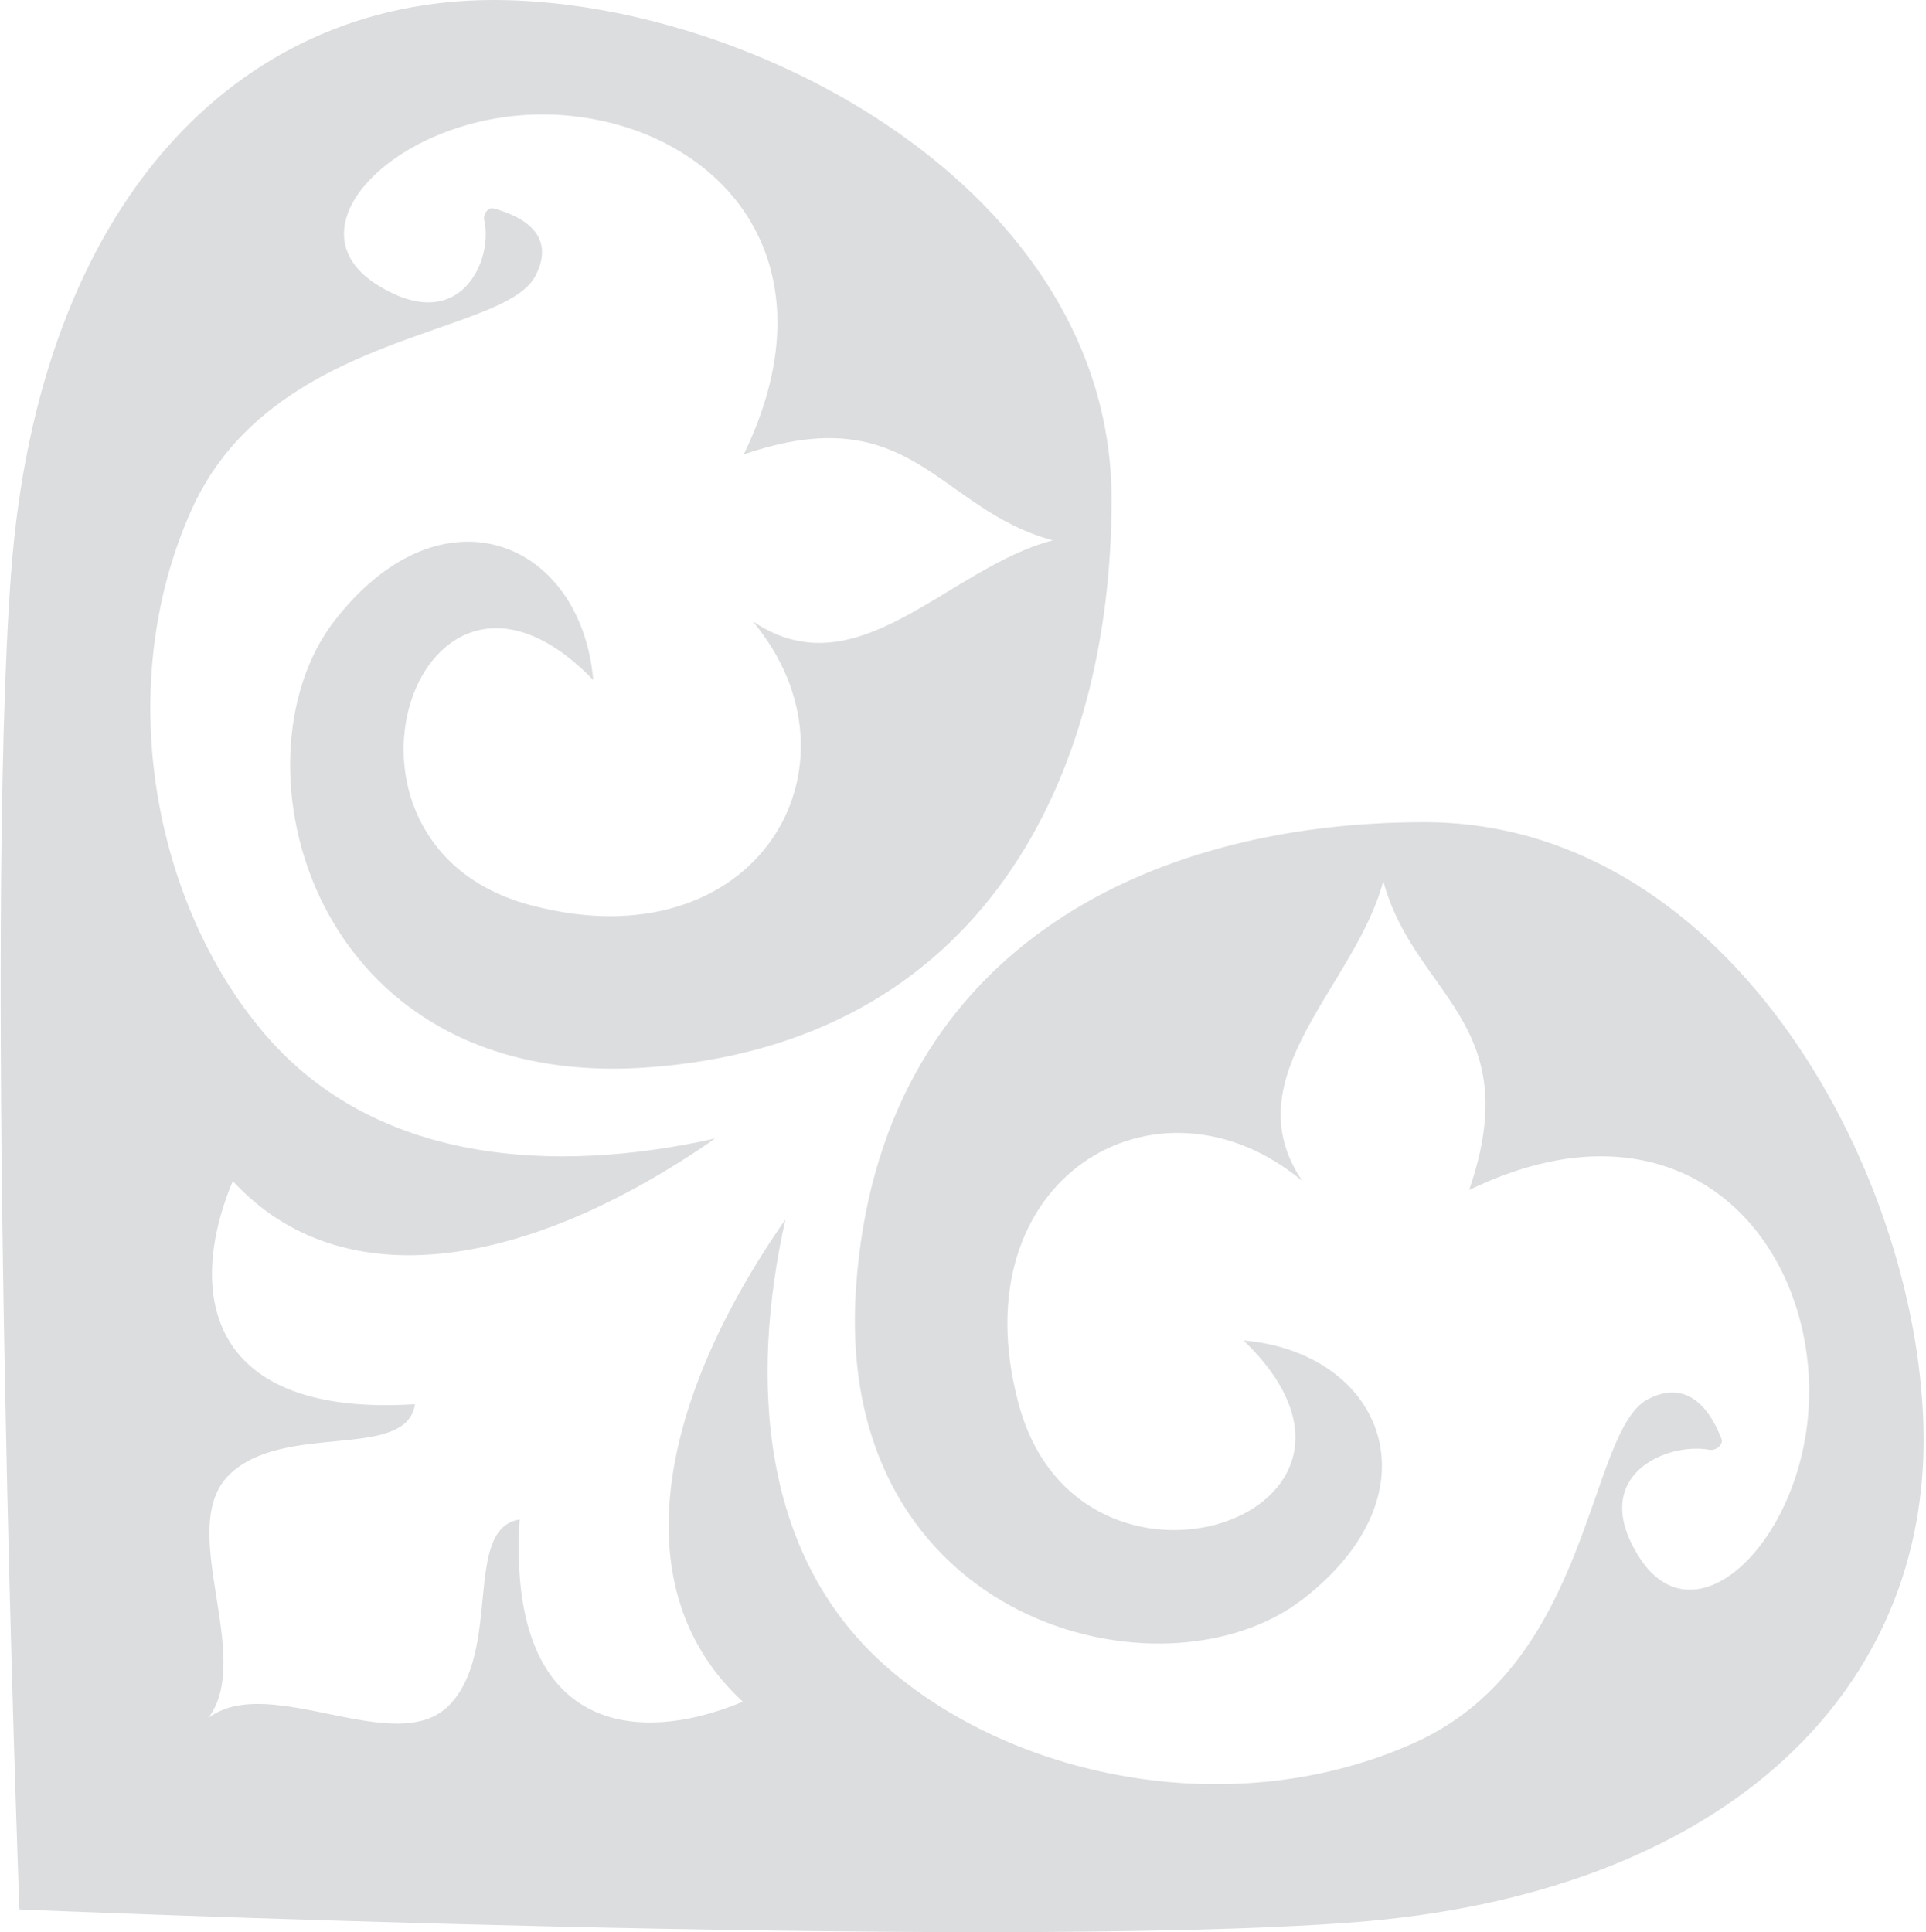 <?xml version="1.0" encoding="UTF-8"?> <svg xmlns="http://www.w3.org/2000/svg" width="1178" height="1182" viewBox="0 0 1178 1182" fill="none"><path d="M230.362 174.001C281.254 206.273 301.874 159.313 296.171 134.701C295.348 131.15 298.385 126.596 301.908 127.532C316.753 131.477 341.359 142.261 327.362 168.922C307.937 205.922 166.362 202.922 117.362 311.422C68.362 419.922 94 552.951 161.862 632.422C229.725 711.893 338.862 718.422 437.362 696.422C323.862 775.422 209.777 795.661 142.362 722.422C113.455 791.77 127.362 866.922 253.862 858.922C248.362 893.922 173.862 869.422 140.362 901.922C106.862 934.422 155.862 1013.42 127.362 1050.92C164.862 1022.42 242.363 1076.42 274.863 1042.92C307.363 1009.42 282.863 934.922 317.862 929.422C309.863 1055.92 385.014 1069.83 454.363 1040.92C381.123 973.507 401.363 859.422 480.363 745.922C458.363 844.422 464.892 953.56 544.363 1021.42C623.833 1089.28 756.863 1114.92 865.363 1065.92C973.863 1016.92 970.863 875.347 1007.86 855.922C1033.81 842.301 1047.21 865.238 1052.91 880.161C1054.27 883.733 1049.4 887.531 1045.64 886.827C1019.62 881.955 970.807 902.359 1002.55 952.422C1039.65 1010.92 1113.4 931.248 1106.05 837.923C1098.71 744.597 1019.05 669.422 898.554 727.922C934.055 624.922 865.055 609.422 846.054 538.922C829.055 603.422 753.055 658.422 796.554 722.422C708.555 648.922 585.555 719.929 623.055 858.922C660.555 997.915 871.055 926.422 760.554 819.923C846.054 827.422 881.555 912.922 796.554 978.422C711.552 1043.92 509.555 993.422 523.555 787.922C537.555 582.422 701.055 502.922 871.055 502.922C1060.86 502.922 1176.55 723.422 1176.55 880.922C1176.55 1038.42 1051.13 1158.92 827.055 1175.92C602.978 1192.92 11.862 1168 11.862 1168C11.862 1168 -10.138 573.577 6.862 349.5C23.862 125.423 144.362 -3.72976e-05 301.862 0C459.362 3.72976e-05 679.862 115.698 679.862 305.5C679.862 475.5 600.362 639 394.862 653C189.362 667 138.862 465.003 204.362 380.001C269.862 295 355.362 330.501 362.862 416.001C256.362 305.5 184.869 516 323.862 553.5C462.855 591 533.862 468 460.362 380.001C524.362 423.5 579.362 347.5 643.862 330.501C573.362 311.5 557.862 242.5 454.862 278.001C513.362 157.5 438.187 77.843 344.862 70.501C251.536 63.16 171.862 136.904 230.362 174.001Z" fill="#DCDDDF"></path></svg> 